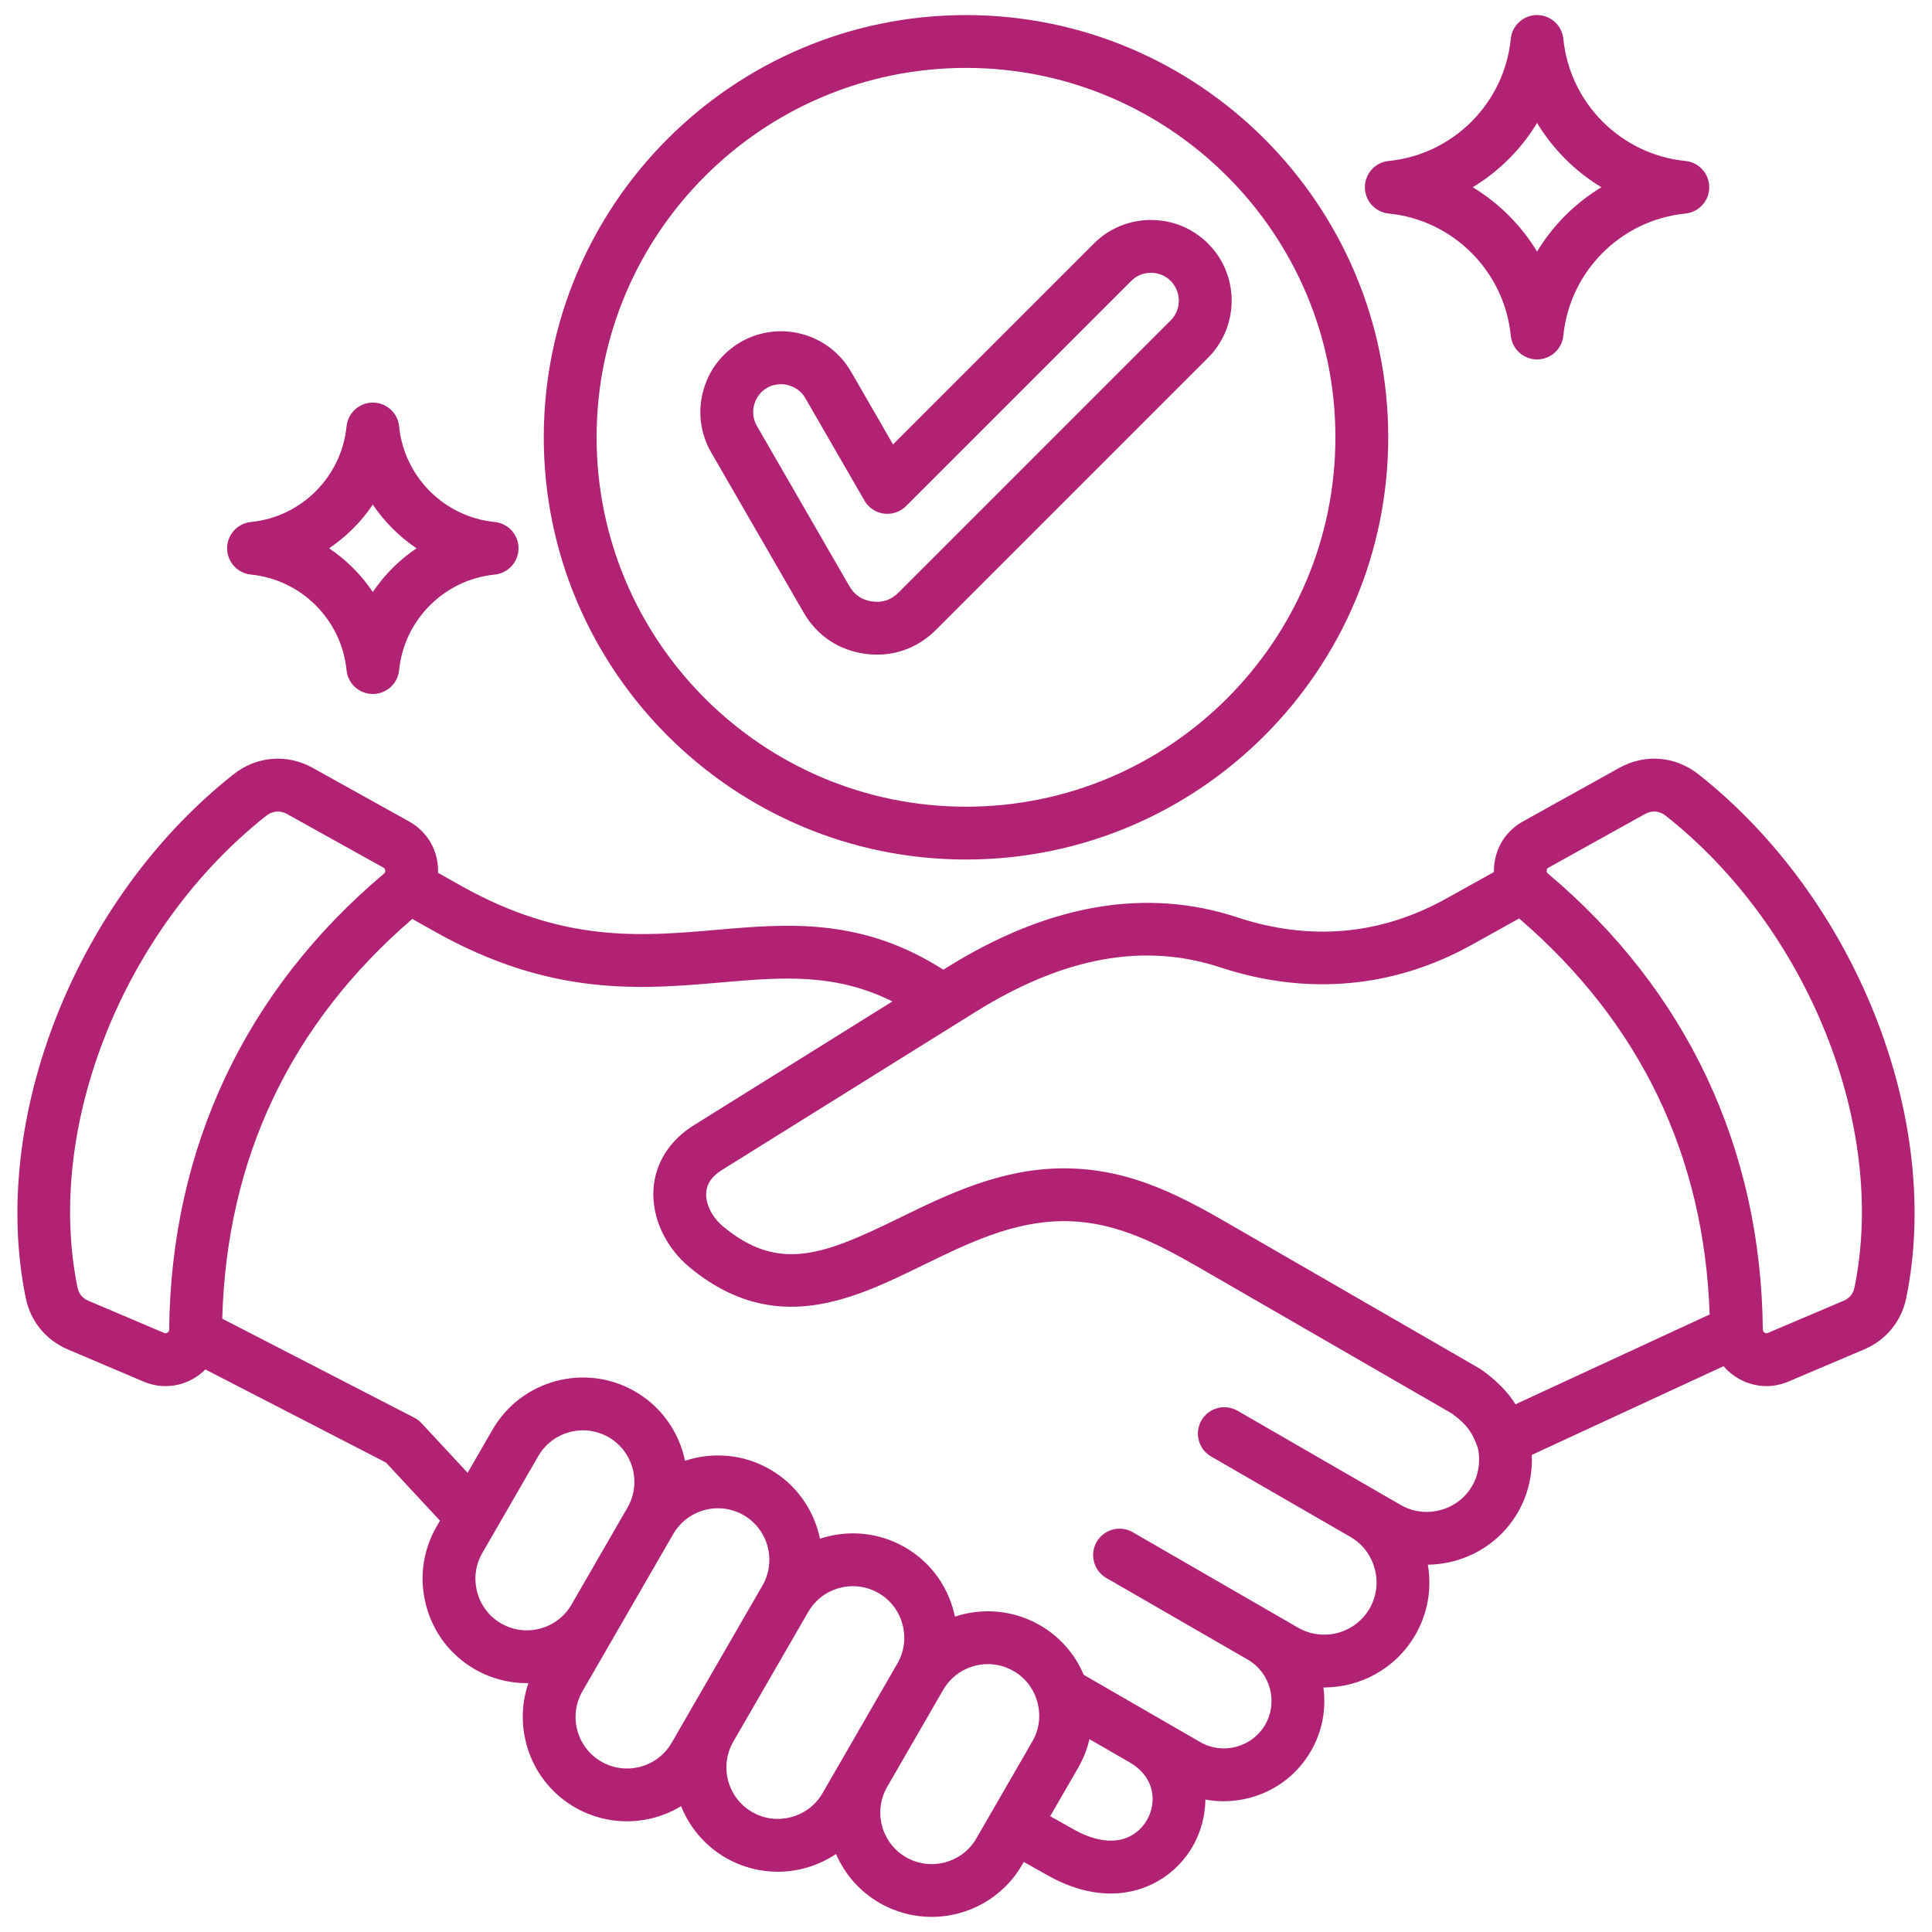 <svg id="Layer_1" viewBox="0 0 512 512" xmlns="http://www.w3.org/2000/svg" data-name="Layer 1" width="300" height="300" version="1.1" xmlns:xlink="http://www.w3.org/1999/xlink" xmlns:svgjs="http://svgjs.dev/svgjs"><g width="100%" height="100%" transform="matrix(1,0,0,1,0,0)"><path d="m450.085 205.179c-6.121-4.825-14.154-5.471-20.969-1.682l-25.519 14.191c-4.368 2.431-7.148 6.678-7.629 11.653-.057.591-.075 1.177-.065 1.758l-12.64 7.031c-17.398 9.677-36.04 11.348-55.415 4.96-24.124-7.95-49.975-3.491-76.833 13.256l-1.017.634c-21.721-13.883-41.234-12.2-60.136-10.559-19.983 1.732-40.645 3.523-67.727-11.709l-6.047-3.401c.02-.651.006-1.309-.058-1.973-.481-4.975-3.262-9.221-7.63-11.65l-25.517-14.191c-6.812-3.789-14.847-3.145-20.97 1.683-41.645 32.848-64.816 91.212-55.096 138.776 1.269 6.206 5.34 11.186 11.171 13.662l20.008 8.495c1.921.816 3.918 1.221 5.899 1.221 2.842 0 5.652-.832 8.161-2.474.874-.572 1.652-1.234 2.37-1.942l47.853 24.668 14.321 15.41-.916 1.586c-3.682 6.377-4.654 13.826-2.738 20.976 1.916 7.149 6.482 13.114 12.859 16.796 4.344 2.508 9.09 3.698 13.778 3.698.15 0 .3-.012.45-.015-4.217 12.256.685 26.213 12.321 32.932 4.344 2.508 9.09 3.699 13.778 3.698 5.056 0 10.036-1.399 14.369-4.016 2.221 5.567 6.246 10.458 11.827 13.681 4.344 2.508 9.09 3.699 13.778 3.698 5.484 0 10.882-1.639 15.458-4.702 2.273 5.275 6.197 9.889 11.542 12.975 4.344 2.508 9.09 3.699 13.778 3.698 9.563 0 18.877-4.96 23.992-13.819l.435-.754 5.92 3.329c6.144 3.547 11.927 5.045 17.127 5.045 9.868 0 17.627-5.403 21.702-12.46 2.131-3.69 3.336-8.021 3.38-12.447 1.595.299 3.215.458 4.844.458 2.321 0 4.66-.306 6.966-.924 6.881-1.844 12.622-6.239 16.165-12.377 2.973-5.148 4.1-11.027 3.295-16.857.059 0 .119.006.178.006 9.644 0 19.037-5.002 24.194-13.937 3.274-5.669 4.416-12.186 3.31-18.599 2.32-.029 4.652-.339 6.955-.956 7.211-1.933 13.226-6.537 16.937-12.966 2.64-4.572 3.886-9.88 3.656-15.172l50.822-23.514c.911 1.053 1.963 2.005 3.181 2.802 2.508 1.641 5.317 2.473 8.16 2.473 1.98 0 3.977-.404 5.898-1.22l20.008-8.496c5.831-2.477 9.903-7.456 11.173-13.663 9.72-47.564-13.451-105.928-55.098-138.777zm-405.694 147.968c-.343.225-.542.242-.922.081l-20.007-8.495c-1.619-.688-2.577-1.858-2.929-3.58-8.72-42.667 12.33-95.229 50.049-124.98 1.654-1.305 3.657-1.464 5.496-.441l25.517 14.191c.354.196.461.361.5.762.039.402-.035.584-.346.846-36.748 30.938-56.429 72.712-56.917 120.806-.004.412-.1.587-.442.812zm88.415 77.083c-3.138-1.812-5.389-4.757-6.336-8.294-.948-3.538-.472-7.215 1.34-10.353l14.841-25.705c3.763-6.519 12.126-8.761 18.646-4.997 6.519 3.765 8.76 12.13 4.997 18.647l-14.841 25.705c-3.763 6.519-12.128 8.76-18.646 4.996zm26.55 36.617c-6.519-3.765-8.76-12.129-4.997-18.647l24.059-41.671c2.525-4.374 7.123-6.822 11.845-6.822 2.314 0 4.658.588 6.802 1.825 6.518 3.764 8.759 12.129 4.997 18.647l-24.059 41.671c-3.763 6.518-12.128 8.758-18.646 4.997zm50.326 14.702c-3.538.948-7.214.472-10.352-1.339-6.519-3.765-8.76-12.129-4.997-18.647l19.851-34.384c2.525-4.374 7.123-6.822 11.844-6.822 2.314 0 4.658.588 6.803 1.826 3.138 1.812 5.388 4.757 6.336 8.295.948 3.537.473 7.214-1.339 10.352l-19.852 34.384c-1.812 3.138-4.757 5.388-8.295 6.336zm30.426 10.633c-6.519-3.765-8.76-12.129-4.997-18.647l14.841-25.705c2.525-4.374 7.123-6.822 11.844-6.822 2.314 0 4.658.588 6.802 1.826 3.138 1.812 5.388 4.757 6.336 8.295.948 3.537.473 7.214-1.339 10.352l-14.841 25.705c-3.764 6.518-12.129 8.758-18.646 4.997zm63.831-9.837c-2.861 4.954-9.541 8.16-19.774 2.251l-5.85-3.29 7.405-12.826c1.386-2.401 2.388-4.954 2.996-7.586l10.595 6.117c6.94 4.021 7.266 10.765 4.628 15.335zm86.223-88.6c-1.842 3.19-4.838 5.479-8.436 6.443-3.598.963-7.337.481-10.529-1.363l-6.315-3.646s-.002-.001-.003-.002h-.001s-36.923-21.318-36.923-21.318c-3.348-1.93-7.629-.786-9.562 2.562s-.786 7.629 2.562 9.562l36.914 21.311s.007.005.011.007c3.185 1.838 5.47 4.835 6.436 8.438s.484 7.341-1.354 10.525c-3.827 6.631-12.335 8.909-18.965 5.082l-43.809-25.293c-3.347-1.931-7.628-.785-9.562 2.562-1.933 3.348-.786 7.629 2.562 9.562l37.512 21.658c2.881 1.672 4.95 4.388 5.825 7.654.877 3.273.44 6.67-1.23 9.562-1.674 2.899-4.396 4.979-7.665 5.854-3.269.877-6.667.437-9.565-1.238l-30.862-17.817c-2.326-5.522-6.347-10.111-11.604-13.146-7.109-4.104-15.3-4.677-22.538-2.276-.11-.527-.23-1.054-.37-1.579-1.916-7.149-6.483-13.114-12.859-16.796-7.106-4.103-15.293-4.677-22.529-2.279-1.542-7.465-6.133-14.268-13.238-18.371-7.106-4.102-15.293-4.677-22.529-2.279-1.542-7.465-6.133-14.268-13.239-18.371-13.205-7.623-30.148-3.082-37.771 10.121l-6.601 11.434-12.222-13.151c-.551-.594-1.201-1.086-1.92-1.457l-50.884-26.23c1.175-42.521 18.109-78.139 50.365-105.939l6.009 3.38c30.85 17.351 54.729 15.278 75.799 13.453 15.947-1.384 30.079-2.601 45.429 5.027l-52.587 32.787c-6.46 4.027-10.272 10.035-10.734 16.918-.503 7.494 3.16 15.442 9.561 20.743 22.537 18.663 43.416 8.463 61.837-.537 11.68-5.706 23.757-11.606 37.089-11.685h.278c14.578 0 26.351 6.811 38.81 14.019l64.009 36.957c4.542 3.325 5.506 5.516 6.83 8.937.831 3.482.314 7.185-1.434 10.212zm1.919-31.091-62.753-36.229-1.561-.903c-13.514-7.818-27.483-15.9-45.811-15.9-.123 0-.248 0-.371 0-16.526.098-30.671 7.009-43.151 13.105-19.915 9.729-31.906 14.637-46.763 2.333-2.95-2.443-4.725-5.984-4.521-9.021.159-2.371 1.524-4.325 4.173-5.978l67.101-41.837c23.495-14.648 44.771-18.521 65.044-11.838 22.912 7.551 45.942 5.47 66.602-6.022l12.515-6.961c32.07 27.574 49.05 62.85 50.492 104.937l-51.452 23.806c-1.775-2.828-4.432-5.856-8.955-9.111-.189-.137-.386-.264-.588-.381zm99.386-21.503c-.352 1.722-1.31 2.893-2.929 3.58l-20.009 8.497c-.378.159-.575.143-.919-.082s-.438-.398-.443-.812c-.487-48.094-20.168-89.867-56.918-120.807-.309-.261-.383-.441-.344-.844.038-.402.146-.566.499-.763l25.519-14.191c.801-.445 1.633-.667 2.453-.667 1.063 0 2.108.372 3.041 1.107 37.721 29.752 58.77 82.314 50.05 124.98zm-235.466-113.368c61.699 0 111.895-50.195 111.895-111.895s-50.197-111.893-111.896-111.893-111.895 50.195-111.895 111.895 50.196 111.895 111.895 111.895zm0-209.789c53.979 0 97.895 43.915 97.895 97.895s-43.916 97.895-97.895 97.895-97.895-43.915-97.895-97.895 43.914-97.894 97.894-97.894zm-43.029 144.34c3.541 6.134 9.357 10.021 16.381 10.946 1.032.136 2.055.202 3.066.202 5.869 0 11.318-2.265 15.588-6.536l72.14-72.141c4.031-4.03 6.25-9.403 6.25-15.131s-2.22-11.1-6.25-15.13-9.403-6.25-15.13-6.25-11.101 2.22-15.131 6.25l-53.227 53.226-11.137-19.29c-5.899-10.217-19.013-13.731-29.23-7.832-4.937 2.85-8.471 7.466-9.953 12.998-1.482 5.531-.729 11.296 2.121 16.232l24.511 42.455zm-13.11-55.064c.514-1.92 1.732-3.517 3.43-4.496 1.131-.653 2.384-.962 3.628-.962 2.58 0 5.126 1.326 6.479 3.669l15.698 27.19c1.088 1.885 2.991 3.156 5.148 3.44 2.159.284 4.324-.452 5.863-1.991l59.677-59.677c1.386-1.386 3.244-2.149 5.231-2.149s3.845.764 5.231 2.149c1.386 1.387 2.149 3.244 2.149 5.231s-.763 3.845-2.149 5.231l-72.141 72.142c-1.94 1.941-4.207 2.706-6.927 2.353-2.722-.359-4.711-1.688-6.083-4.065l-24.512-42.456c-.98-1.698-1.237-3.69-.723-5.609zm-133.361 44.999c13.354 1.325 24.01 11.98 25.335 25.335.355 3.581 3.368 6.309 6.966 6.309s6.61-2.729 6.966-6.309c1.325-13.354 11.98-24.01 25.335-25.335 3.581-.355 6.309-3.368 6.309-6.966s-2.728-6.61-6.309-6.966c-13.354-1.325-24.01-11.98-25.335-25.335-.355-3.58-3.368-6.309-6.966-6.309s-6.61 2.729-6.966 6.309c-1.326 13.354-11.981 24.01-25.335 25.335-3.581.355-6.309 3.368-6.309 6.966s2.728 6.61 6.309 6.966zm32.301-18.551c3.073 4.57 7.014 8.512 11.585 11.585-4.571 3.073-8.512 7.015-11.585 11.585-3.074-4.57-7.015-8.512-11.586-11.585 4.571-3.073 8.512-7.015 11.586-11.585zm269.217-77.13c17.054 1.692 30.66 15.299 32.353 32.352.355 3.581 3.367 6.309 6.966 6.309s6.61-2.728 6.966-6.309c1.692-17.053 15.299-30.659 32.353-32.352 3.58-.355 6.309-3.367 6.309-6.966s-2.728-6.61-6.309-6.966c-17.054-1.693-30.66-15.3-32.353-32.353-.355-3.581-3.367-6.309-6.966-6.309s-6.61 2.728-6.966 6.309c-1.692 17.053-15.299 30.659-32.353 32.353-3.581.355-6.309 3.368-6.309 6.966s2.729 6.61 6.309 6.966zm39.318-24.009c4.216 6.965 10.077 12.826 17.043 17.043-6.966 4.216-12.827 10.077-17.043 17.042-4.216-6.965-10.077-12.826-17.043-17.042 6.966-4.217 12.827-10.078 17.043-17.043z" fill="#b12275" fill-opacity="1" data-original-color="#000000ff" stroke="none" stroke-opacity="1"/></g></svg>